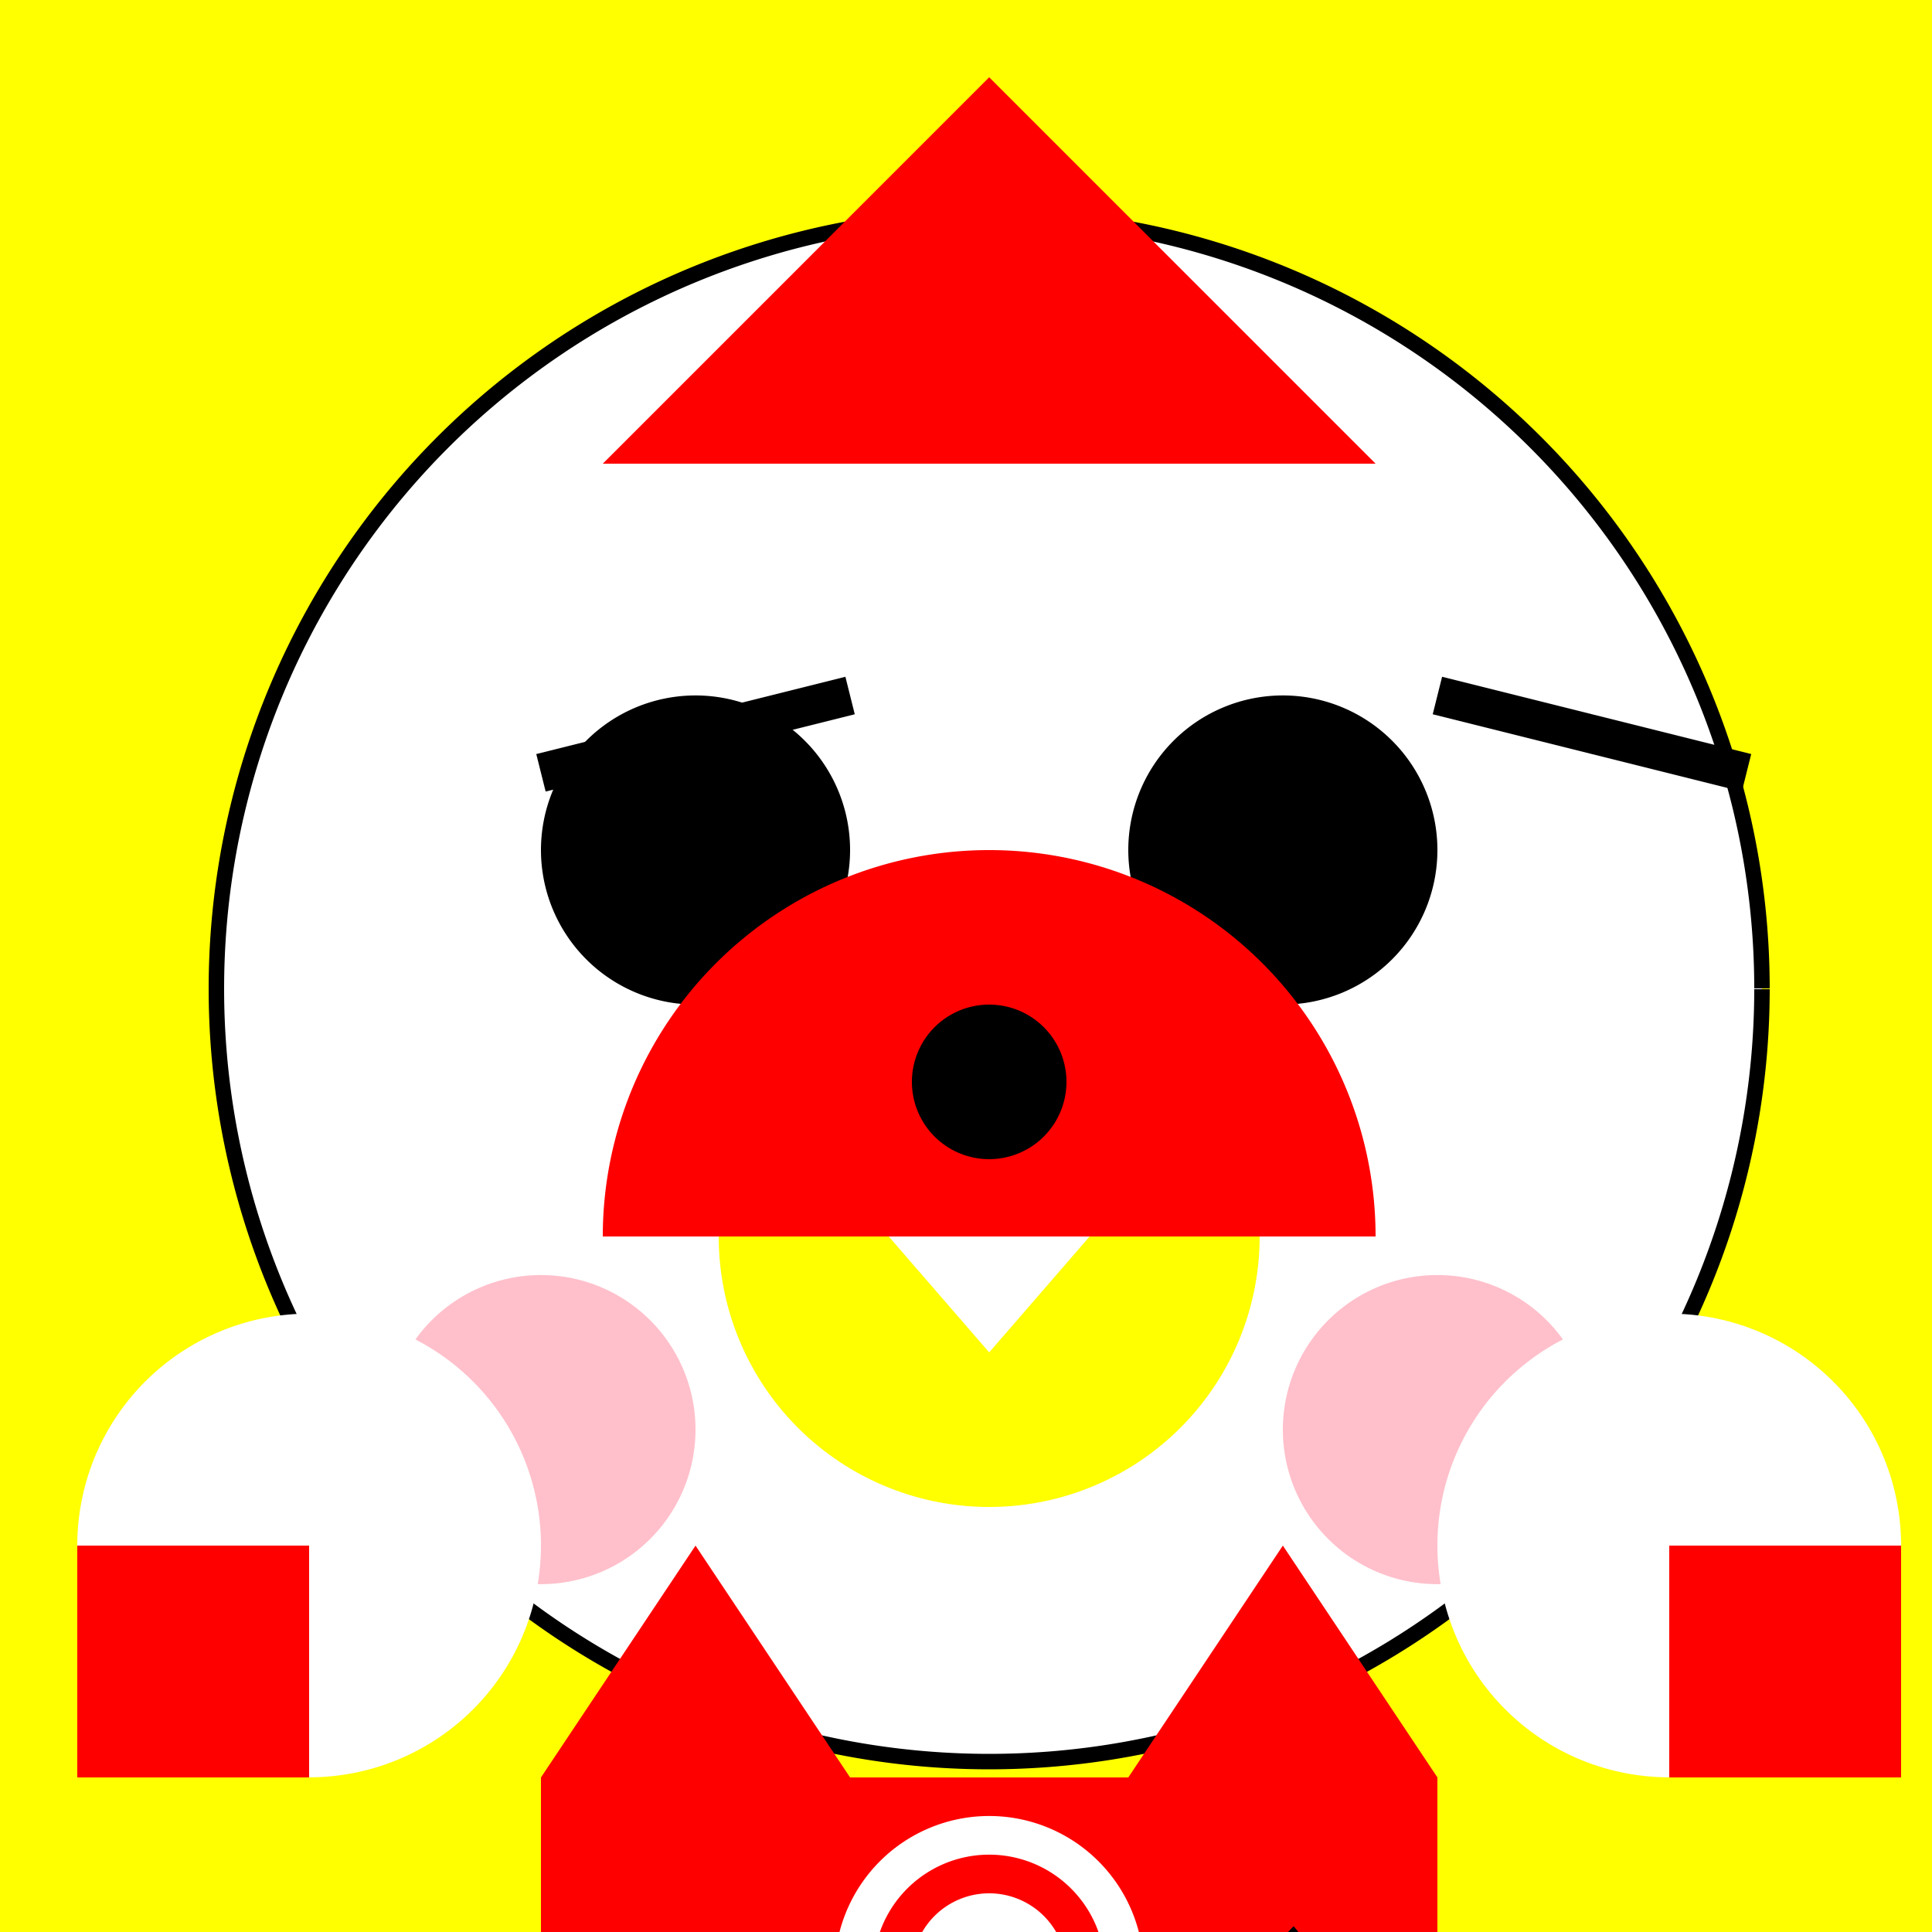 <!--

Generated by DrawGPT.
Free, open source, AI generated images in SVG, PNG, and HTML Canvas format.
https://drawgpt.ai

Created: 2023-09-27T03:26:59.037Z
Link: https://drawgpt.ai/prompt/86763/

-->
<svg xmlns="http://www.w3.org/2000/svg" xmlns:xlink="http://www.w3.org/1999/xlink" width="500" height="500"><defs/><g><rect fill="yellow" stroke="none" x="0" y="0" width="512" height="512"/><path fill="white" stroke="black" paint-order="fill stroke markers" d=" M 456 256 A 200 200 0 1 1 456 255.8" stroke-miterlimit="10" stroke-width="4" stroke-dasharray=""/><path fill="black" stroke="none" paint-order="stroke fill markers" d=" M 220 220 A 40 40 0 1 1 220 219.96"/><path fill="black" stroke="none" paint-order="stroke fill markers" d=" M 372 220 A 40 40 0 1 1 372 219.96"/><path fill="red" stroke="none" paint-order="stroke fill markers" d=" M 356 320 A 100 100 0 1 0 156 320"/><path fill="pink" stroke="none" paint-order="stroke fill markers" d=" M 180 370 A 40 40 0 1 1 180 369.96"/><path fill="pink" stroke="none" paint-order="stroke fill markers" d=" M 412 370 A 40 40 0 1 1 412 369.96"/><path fill="red" stroke="none" paint-order="stroke fill markers" d=" M 156 120 L 356 120 L 256 20 Z"/><path fill="yellow" stroke="none" paint-order="stroke fill markers" d=" M 326 320 A 70 70 0 0 1 186 320"/><path fill="white" stroke="none" paint-order="stroke fill markers" d=" M 230 320 L 282 320 L 256 350 Z"/><path fill="black" stroke="none" paint-order="stroke fill markers" d=" M 276 280 A 20 20 0 1 1 276 279.98"/><path fill="none" stroke="black" paint-order="fill stroke markers" d=" M 140 200 L 220 180" stroke-miterlimit="10" stroke-width="10" stroke-dasharray=""/><path fill="none" stroke="black" paint-order="fill stroke markers" d=" M 372 180 L 452 200" stroke-miterlimit="10" stroke-width="10" stroke-dasharray=""/><path fill="white" stroke="none" paint-order="stroke fill markers" d=" M 140 400 A 60 60 0 1 1 140 399.94"/><path fill="white" stroke="none" paint-order="stroke fill markers" d=" M 492 400 A 60 60 0 1 1 492 399.94"/><path fill="red" stroke="none" paint-order="stroke fill markers" d=" M 20 400 L 80 400 L 80 460 L 20 460 Z"/><path fill="red" stroke="none" paint-order="stroke fill markers" d=" M 432 400 L 492 400 L 492 460 L 432 460 Z"/><path fill="red" stroke="none" paint-order="stroke fill markers" d=" M 220 492 L 220 460 L 292 460 L 292 492 Z"/><path fill="red" stroke="none" paint-order="stroke fill markers" d=" M 220 492 L 292 492 L 292 512 L 220 512 Z"/><path fill="red" stroke="none" paint-order="stroke fill markers" d=" M 220 512 L 220 460 L 180 400 L 140 460 L 140 512 Z"/><path fill="red" stroke="none" paint-order="stroke fill markers" d=" M 292 512 L 292 460 L 332 400 L 372 460 L 372 512 Z"/><path fill="black" stroke="none" paint-order="stroke fill markers" d=" M 260 512 A 20 20 0 1 1 260 511.98"/><path fill="black" stroke="none" paint-order="stroke fill markers" d=" M 300 512 A 20 20 0 1 1 300 511.98"/><path fill="black" stroke="none" paint-order="stroke fill markers" d=" M 340 512 A 20 20 0 1 1 340 511.98"/><path fill="red" stroke="none" paint-order="stroke fill markers" d=" M 140 460 L 372 460 L 256 580 Z"/><path fill="white" stroke="none" paint-order="stroke fill markers" d=" M 296 510 A 40 40 0 1 1 296 509.96"/><path fill="red" stroke="none" paint-order="stroke fill markers" d=" M 286 510 A 30 30 0 1 1 286 509.97"/><path fill="white" stroke="none" paint-order="stroke fill markers" d=" M 276 510 A 20 20 0 1 1 276 509.98"/><path fill="red" stroke="none" paint-order="stroke fill markers" d=" M 266 510 A 10 10 0 1 1 266 509.99"/><path fill="white" stroke="none" paint-order="stroke fill markers" d=" M 261 510 A 5 5 0 1 1 261 509.995"/><path fill="red" stroke="none" paint-order="stroke fill markers" d=" M 258 510 A 2 2 0 1 1 258 509.998"/><path fill="white" stroke="none" paint-order="stroke fill markers" d=" M 257 510 A 1 1 0 1 1 257 509.999"/><path fill="red" stroke="none" paint-order="stroke fill markers" d=" M 256.5 510 A 0.5 0.5 0 1 1 256.5 510"/><path fill="white" stroke="none" paint-order="stroke fill markers" d=" M 256.2 510 A 0.2 0.2 0 1 1 256.2 510"/><path fill="red" stroke="none" paint-order="stroke fill markers" d=" M 256.1 510 A 0.1 0.1 0 1 1 256.1 510"/><path fill="white" stroke="none" paint-order="stroke fill markers" d=" M 256.05 510 A 0.05 0.05 0 1 1 256.05 510"/><path fill="red" stroke="none" paint-order="stroke fill markers" d=" M 256.01 510 A 0.01 0.01 0 1 1 256.01 510"/><path fill="white" stroke="none" paint-order="stroke fill markers" d=" M 256.005 510 A 0.005 0.005 0 1 1 256.005 510"/><path fill="red" stroke="none" paint-order="stroke fill markers" d=" M 256.001 510 A 0.001 0.001 0 1 1 256.001 510"/><path fill="white" stroke="none" paint-order="stroke fill markers" d=" M 256 510 A 0.001 0.001 0 1 1 256 510"/><path fill="red" stroke="none" paint-order="stroke fill markers" d=" M 256 510 A 0 0 0 1 1 256 510"/><path fill="white" stroke="none" paint-order="stroke fill markers" d=" M 256 510 A 0 0 0 1 1 256 510"/><path fill="red" stroke="none" paint-order="stroke fill markers" d=" M 256 510 A 0 0 0 1 1 256 510"/><path fill="white" stroke="none" paint-order="stroke fill markers" d=" M 256 510 A 0 0 0 1 1 256 510"/><path fill="red" stroke="none" paint-order="stroke fill markers" d=" M 256 510 A 0 0 0 1 1 256 510"/><path fill="white" stroke="none" paint-order="stroke fill markers" d=" M 256 510 A 5e-7 5e-7 0 1 1 256 510"/><path fill="red" stroke="none" paint-order="stroke fill markers" d=" M 256 510 A 1e-7 1e-7 0 1 1 256 510"/><path fill="white" stroke="none" paint-order="stroke fill markers" d=" M 256 510 A 5e-8 5e-8 0 1 1 256 510"/><path fill="red" stroke="none" paint-order="stroke fill markers" d=" M 256 510 A 1e-8 1e-8 0 1 1 256 510"/><path fill="white" stroke="none" paint-order="stroke fill markers" d=" M 256 510 A 5e-9 5e-9 0 1 1 256 510"/><path fill="red" stroke="none" paint-order="stroke fill markers" d=" M 256 510 A 1e-9 1e-9 0 1 1 256 510"/><path fill="white" stroke="none" paint-order="stroke fill markers" d=" M 256 510 A 5e-10 5e-10 0 1 1 256 510"/><path fill="red" stroke="none" paint-order="stroke fill markers" d=" M 256 510 A 1e-10 1e-10 0 1 1 256 510"/><path fill="white" stroke="none" paint-order="stroke fill markers" d=" M 256 510 A 5e-11 5e-11 0 1 1 256 510"/><path fill="red" stroke="none" paint-order="stroke fill markers" d=" M 256 510 A 1e-11 1e-11 0 1 1 256 510"/><path fill="white" stroke="none" paint-order="stroke fill markers" d=" M 256 510 A 5e-12 5e-12 0 1 1 256 510"/><path fill="red" stroke="none" paint-order="stroke fill markers" d=" M 256 510 A 1e-12 1e-12 0 1 1 256 510"/><path fill="white" stroke="none" paint-order="stroke fill markers" d=" M 256 510 A 5e-13 5e-13 0 1 1 256 510"/><path fill="red" stroke="none" paint-order="stroke fill markers" d=" M 256 510 A 1e-13 1e-13 0 1 1 256 510"/><path fill="white" stroke="none" paint-order="stroke fill markers" d=" M 256 510 A 5e-14 5e-14 0 1 1 256 510"/><path fill="red" stroke="none" paint-order="stroke fill markers" d=" M 256 510 A 1e-14 1e-14 0 1 1 256 510"/><path fill="white" stroke="none" paint-order="stroke fill markers" d=" M 256 510 A 5e-15 5e-15 0 1 1 256 510"/><path fill="red" stroke="none" paint-order="stroke fill markers" d=" M 256 510 A 1e-15 1e-15 0 1 1 256 510"/><path fill="white" stroke="none" paint-order="stroke fill markers" d=" M 256 510 A 5e-16 5e-16 0 1 1 256 510"/><path fill="red" stroke="none" paint-order="stroke fill markers" d=" M 256 510 A 1e-16 1e-16 0 1 1 256 510"/><path fill="white" stroke="none" paint-order="stroke fill markers" d=" M 256 510 A 5e-17 5e-17 0 1 1 256 510"/><path fill="red" stroke="none" paint-order="stroke fill markers" d=" M 256 510 A 1e-17 1e-17 0 1 1 256 510"/></g></svg>